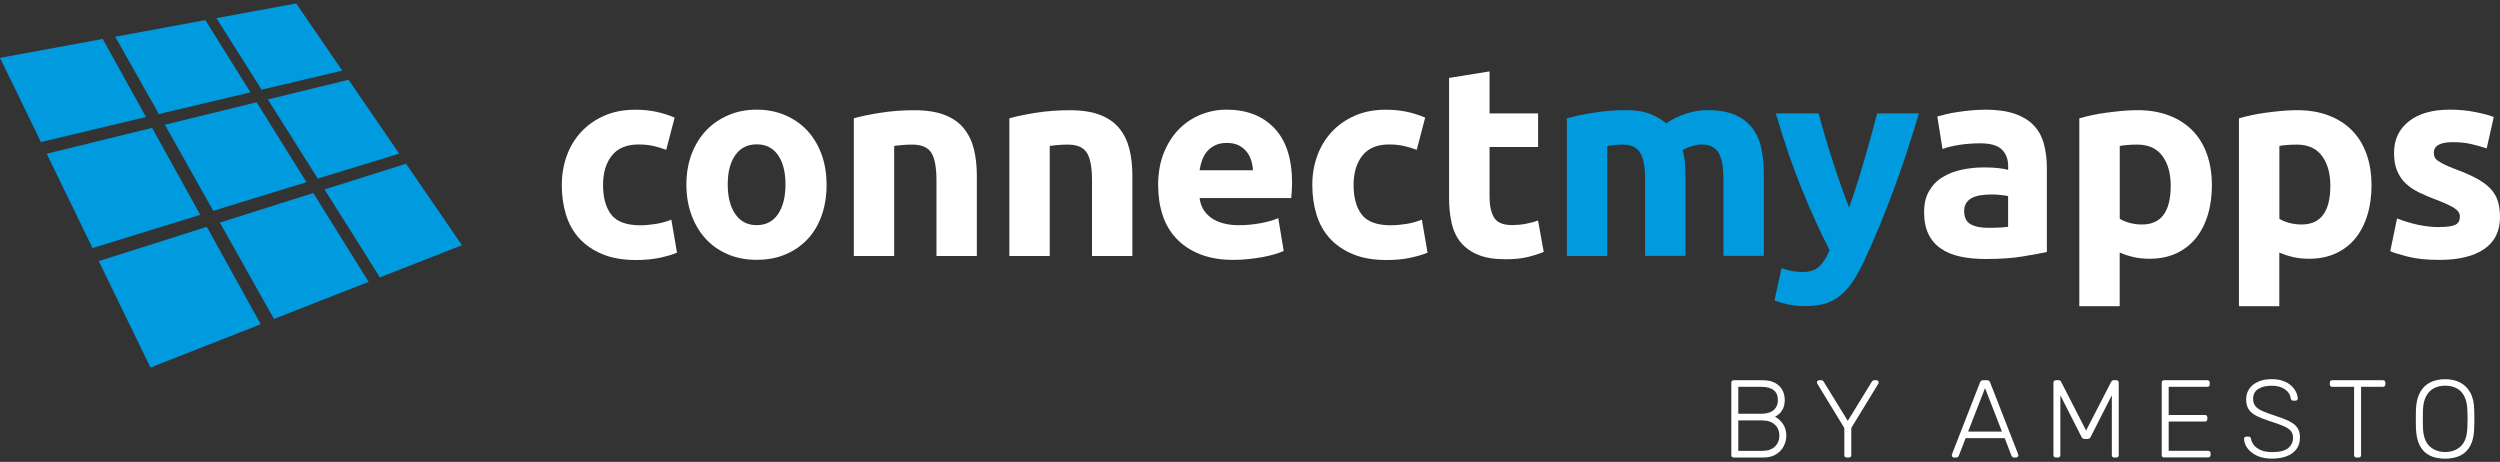 <svg width="249" height="46" viewBox="0 0 249 46" fill="none" xmlns="http://www.w3.org/2000/svg">
<rect x="0" y="0" width="249" height="46" fill="#333333" stroke="none"/>
<path d="M55.959 18.397C55.959 17.373 56.125 16.406 56.456 15.496C56.786 14.586 57.27 13.797 57.9 13.123C58.53 12.449 59.293 11.914 60.197 11.52C61.094 11.125 62.124 10.928 63.276 10.928C64.033 10.928 64.726 10.998 65.356 11.132C65.986 11.265 66.597 11.463 67.195 11.711L66.355 14.924C65.98 14.777 65.566 14.656 65.114 14.548C64.663 14.44 64.16 14.389 63.6 14.389C62.41 14.389 61.526 14.758 60.941 15.496C60.356 16.234 60.063 17.207 60.063 18.41C60.063 19.689 60.337 20.675 60.884 21.381C61.431 22.081 62.391 22.437 63.759 22.437C64.243 22.437 64.764 22.392 65.324 22.303C65.884 22.214 66.393 22.068 66.864 21.871L67.43 25.166C66.959 25.363 66.38 25.535 65.674 25.682C64.974 25.828 64.198 25.898 63.352 25.898C62.054 25.898 60.941 25.707 60.006 25.319C59.071 24.931 58.301 24.403 57.696 23.741C57.092 23.073 56.653 22.291 56.373 21.381C56.093 20.471 55.953 19.485 55.953 18.423L55.959 18.397Z" fill="white"/>
<path d="M82.33 18.371C82.33 19.485 82.171 20.509 81.846 21.438C81.522 22.366 81.057 23.155 80.44 23.811C79.829 24.466 79.091 24.975 78.239 25.337C77.386 25.7 76.426 25.878 75.363 25.878C74.301 25.878 73.372 25.7 72.513 25.337C71.661 24.975 70.923 24.472 70.312 23.811C69.701 23.155 69.224 22.36 68.881 21.438C68.537 20.509 68.365 19.491 68.365 18.371C68.365 17.252 68.543 16.24 68.893 15.324C69.243 14.408 69.733 13.625 70.35 12.976C70.974 12.327 71.712 11.825 72.564 11.462C73.417 11.1 74.352 10.921 75.357 10.921C76.362 10.921 77.323 11.1 78.175 11.462C79.028 11.825 79.766 12.327 80.377 12.976C80.987 13.625 81.465 14.408 81.808 15.324C82.152 16.24 82.323 17.258 82.323 18.371H82.33ZM78.233 18.371C78.233 17.131 77.984 16.151 77.488 15.445C76.992 14.732 76.286 14.376 75.37 14.376C74.454 14.376 73.741 14.732 73.239 15.445C72.736 16.157 72.481 17.131 72.481 18.371C72.481 19.612 72.736 20.598 73.239 21.329C73.741 22.061 74.454 22.424 75.37 22.424C76.286 22.424 76.992 22.061 77.488 21.329C77.984 20.598 78.233 19.618 78.233 18.371Z" fill="white"/>
<path d="M85.033 11.787C85.714 11.59 86.599 11.405 87.68 11.233C88.761 11.062 89.894 10.979 91.084 10.979C92.273 10.979 93.291 11.138 94.093 11.45C94.894 11.761 95.531 12.213 95.995 12.786C96.466 13.365 96.797 14.046 96.994 14.834C97.191 15.623 97.293 16.508 97.293 17.481V25.497H93.272V17.964C93.272 16.667 93.1 15.751 92.757 15.21C92.413 14.669 91.777 14.402 90.842 14.402C90.556 14.402 90.25 14.415 89.926 14.44C89.601 14.465 89.315 14.497 89.061 14.535V25.497H85.04V11.781L85.033 11.787Z" fill="white"/>
<path d="M100.525 11.787C101.206 11.59 102.09 11.405 103.171 11.233C104.253 11.062 105.385 10.979 106.575 10.979C107.765 10.979 108.783 11.138 109.584 11.45C110.386 11.761 111.022 12.213 111.487 12.786C111.957 13.365 112.288 14.046 112.485 14.834C112.683 15.623 112.784 16.508 112.784 17.481V25.497H108.764V17.964C108.764 16.667 108.592 15.751 108.248 15.21C107.905 14.669 107.269 14.402 106.333 14.402C106.047 14.402 105.742 14.415 105.417 14.44C105.093 14.465 104.806 14.497 104.552 14.535V25.497H100.531V11.781L100.525 11.787Z" fill="white"/>
<path d="M115.348 18.505C115.348 17.245 115.539 16.145 115.927 15.197C116.315 14.255 116.824 13.466 117.454 12.836C118.084 12.207 118.809 11.729 119.63 11.405C120.45 11.08 121.29 10.921 122.155 10.921C124.172 10.921 125.763 11.539 126.933 12.773C128.104 14.007 128.689 15.82 128.689 18.212C128.689 18.448 128.676 18.702 128.664 18.982C128.645 19.262 128.626 19.51 128.606 19.726H119.483C119.572 20.553 119.961 21.209 120.641 21.698C121.322 22.182 122.244 22.43 123.396 22.43C124.134 22.43 124.859 22.36 125.572 22.227C126.284 22.093 126.863 21.927 127.315 21.724L127.856 24.988C127.639 25.096 127.353 25.204 126.99 25.312C126.628 25.42 126.233 25.516 125.788 25.598C125.349 25.681 124.872 25.745 124.369 25.802C123.867 25.853 123.364 25.885 122.855 25.885C121.576 25.885 120.463 25.694 119.522 25.319C118.574 24.943 117.791 24.421 117.174 23.766C116.551 23.111 116.092 22.328 115.8 21.431C115.501 20.534 115.355 19.561 115.355 18.517L115.348 18.505ZM124.796 16.965C124.777 16.622 124.719 16.291 124.617 15.966C124.516 15.642 124.363 15.356 124.159 15.101C123.949 14.847 123.689 14.643 123.377 14.478C123.059 14.319 122.671 14.236 122.2 14.236C121.729 14.236 121.367 14.312 121.042 14.465C120.718 14.618 120.45 14.821 120.234 15.069C120.018 15.324 119.852 15.617 119.732 15.947C119.617 16.278 119.528 16.615 119.477 16.959H124.796V16.965Z" fill="white"/>
<path d="M130.706 18.397C130.706 17.373 130.871 16.406 131.208 15.496C131.539 14.586 132.023 13.797 132.653 13.123C133.282 12.449 134.046 11.914 134.949 11.52C135.846 11.125 136.877 10.928 138.028 10.928C138.785 10.928 139.479 10.998 140.109 11.132C140.739 11.265 141.349 11.463 141.947 11.711L141.108 14.924C140.732 14.777 140.319 14.656 139.867 14.548C139.415 14.44 138.913 14.389 138.353 14.389C137.163 14.389 136.279 14.758 135.694 15.496C135.108 16.234 134.816 17.207 134.816 18.41C134.816 19.689 135.089 20.675 135.636 21.381C136.183 22.081 137.144 22.437 138.512 22.437C138.995 22.437 139.517 22.392 140.077 22.303C140.637 22.214 141.146 22.068 141.617 21.871L142.183 25.166C141.712 25.363 141.127 25.535 140.427 25.682C139.727 25.828 138.951 25.898 138.105 25.898C136.807 25.898 135.694 25.707 134.758 25.319C133.823 24.931 133.053 24.403 132.449 23.741C131.845 23.073 131.406 22.291 131.126 21.381C130.846 20.471 130.706 19.485 130.706 18.423V18.397Z" fill="white"/>
<path d="M144.339 7.76L148.36 7.111V11.297H153.195V14.643H148.36V19.637C148.36 20.484 148.506 21.158 148.805 21.661C149.104 22.163 149.703 22.418 150.6 22.418C151.032 22.418 151.477 22.38 151.936 22.297C152.394 22.214 152.813 22.106 153.189 21.96L153.755 25.09C153.272 25.287 152.731 25.459 152.133 25.605C151.541 25.751 150.809 25.821 149.944 25.821C148.844 25.821 147.94 25.675 147.215 25.376C146.496 25.077 145.917 24.663 145.485 24.135C145.052 23.607 144.753 22.958 144.581 22.208C144.409 21.451 144.327 20.617 144.327 19.695V7.76H144.339Z" fill="white"/>
<path d="M163.858 17.964C163.858 16.667 163.692 15.751 163.355 15.21C163.024 14.669 162.452 14.402 161.644 14.402C161.389 14.402 161.129 14.415 160.861 14.44C160.594 14.465 160.333 14.497 160.079 14.535V25.497H156.058V11.781C156.402 11.692 156.802 11.596 157.261 11.494C157.719 11.393 158.208 11.303 158.717 11.227C159.233 11.144 159.754 11.081 160.295 11.036C160.836 10.992 161.364 10.966 161.886 10.966C162.91 10.966 163.743 11.1 164.38 11.361C165.016 11.622 165.544 11.933 165.957 12.29C166.536 11.876 167.192 11.552 167.942 11.316C168.687 11.081 169.38 10.966 170.01 10.966C171.142 10.966 172.077 11.125 172.803 11.437C173.534 11.749 174.113 12.2 174.546 12.773C174.979 13.352 175.278 14.033 175.437 14.822C175.602 15.611 175.678 16.495 175.678 17.468V25.484H171.658V17.952C171.658 16.654 171.492 15.738 171.155 15.197C170.824 14.656 170.252 14.389 169.444 14.389C169.227 14.389 168.928 14.44 168.54 14.548C168.152 14.656 167.834 14.79 167.58 14.955C167.707 15.369 167.783 15.808 167.821 16.266C167.86 16.724 167.872 17.214 167.872 17.735V25.484H163.851V17.952L163.858 17.964Z" fill="#009ADE"/>
<path d="M191.125 11.297C190.311 14.033 189.465 16.596 188.58 18.988C187.696 21.381 186.729 23.703 185.686 25.955C185.304 26.763 184.929 27.45 184.553 28.022C184.171 28.589 183.758 29.059 183.306 29.428C182.855 29.797 182.346 30.065 181.779 30.236C181.213 30.408 180.552 30.491 179.794 30.491C179.165 30.491 178.579 30.434 178.051 30.313C177.517 30.198 177.084 30.065 176.741 29.918L177.441 26.706C177.854 26.852 178.223 26.947 178.548 27.005C178.872 27.055 179.216 27.087 179.572 27.087C180.291 27.087 180.844 26.896 181.232 26.508C181.62 26.12 181.951 25.586 182.218 24.905C181.302 23.105 180.38 21.088 179.464 18.842C178.548 16.596 177.682 14.09 176.874 11.297H181.137C181.315 11.997 181.531 12.76 181.773 13.581C182.015 14.402 182.276 15.229 182.543 16.062C182.816 16.902 183.09 17.716 183.37 18.505C183.65 19.294 183.917 20.019 184.171 20.662C184.407 20.013 184.649 19.294 184.903 18.505C185.158 17.716 185.406 16.902 185.647 16.062C185.889 15.222 186.125 14.395 186.354 13.581C186.576 12.76 186.78 12.003 186.964 11.297H191.125Z" fill="#009ADE"/>
<path d="M197.684 10.921C198.874 10.921 199.86 11.055 200.655 11.329C201.444 11.596 202.081 11.984 202.558 12.486C203.035 12.989 203.372 13.6 203.569 14.325C203.766 15.044 203.868 15.845 203.868 16.73V25.096C203.289 25.223 202.494 25.369 201.463 25.541C200.439 25.713 199.199 25.796 197.735 25.796C196.819 25.796 195.986 25.713 195.241 25.554C194.497 25.395 193.848 25.128 193.314 24.759C192.773 24.39 192.36 23.906 192.073 23.314C191.787 22.723 191.641 21.991 191.641 21.126C191.641 20.261 191.806 19.599 192.143 19.02C192.474 18.448 192.919 17.983 193.479 17.646C194.039 17.302 194.675 17.054 195.394 16.902C196.113 16.749 196.864 16.673 197.634 16.673C198.155 16.673 198.62 16.698 199.027 16.743C199.434 16.787 199.758 16.844 200.013 16.921V16.545C200.013 15.865 199.809 15.311 199.389 14.898C198.976 14.484 198.257 14.274 197.226 14.274C196.546 14.274 195.865 14.325 195.203 14.421C194.535 14.522 193.963 14.656 193.473 14.84L192.958 11.602C193.193 11.532 193.486 11.456 193.835 11.373C194.185 11.29 194.567 11.22 194.981 11.157C195.394 11.093 195.833 11.042 196.291 10.998C196.749 10.953 197.214 10.928 197.684 10.928V10.921ZM198.009 22.691C198.403 22.691 198.785 22.685 199.141 22.666C199.504 22.646 199.79 22.621 200.007 22.583V19.529C199.848 19.491 199.599 19.459 199.275 19.421C198.95 19.383 198.651 19.37 198.384 19.37C198.009 19.37 197.653 19.395 197.315 19.44C196.985 19.485 196.692 19.574 196.438 19.695C196.183 19.822 195.986 19.994 195.846 20.21C195.7 20.426 195.63 20.693 195.63 21.018C195.63 21.648 195.839 22.087 196.266 22.328C196.686 22.57 197.271 22.691 198.009 22.691Z" fill="white"/>
<path d="M220.307 18.397C220.307 19.498 220.174 20.497 219.9 21.393C219.633 22.297 219.232 23.067 218.711 23.716C218.189 24.364 217.54 24.867 216.764 25.23C215.988 25.592 215.097 25.77 214.092 25.77C213.532 25.77 213.01 25.72 212.527 25.611C212.043 25.503 211.573 25.351 211.121 25.153V30.497H207.1V11.787C207.463 11.679 207.876 11.577 208.341 11.475C208.805 11.373 209.301 11.291 209.81 11.221C210.326 11.151 210.847 11.094 211.375 11.043C211.903 10.998 212.412 10.973 212.902 10.973C214.073 10.973 215.116 11.151 216.032 11.501C216.948 11.851 217.725 12.347 218.354 12.983C218.984 13.619 219.468 14.402 219.799 15.318C220.129 16.234 220.301 17.265 220.301 18.397H220.307ZM216.204 18.505C216.204 17.265 215.924 16.272 215.364 15.521C214.804 14.777 213.977 14.402 212.883 14.402C212.52 14.402 212.19 14.415 211.884 14.44C211.579 14.465 211.324 14.497 211.127 14.535V21.794C211.382 21.953 211.706 22.093 212.113 22.201C212.52 22.31 212.928 22.36 213.341 22.36C215.25 22.36 216.204 21.075 216.204 18.499V18.505Z" fill="white"/>
<path d="M236.206 18.397C236.206 19.498 236.072 20.497 235.799 21.393C235.532 22.297 235.131 23.067 234.609 23.716C234.087 24.364 233.438 24.867 232.662 25.23C231.886 25.592 230.996 25.77 229.99 25.77C229.43 25.77 228.909 25.72 228.425 25.611C227.942 25.503 227.471 25.351 227.019 25.153V30.497H222.999V11.787C223.361 11.679 223.775 11.577 224.239 11.475C224.704 11.373 225.2 11.291 225.709 11.221C226.224 11.151 226.746 11.094 227.274 11.043C227.802 10.998 228.311 10.973 228.801 10.973C229.971 10.973 231.015 11.151 231.931 11.501C232.847 11.851 233.623 12.347 234.253 12.983C234.883 13.619 235.366 14.402 235.697 15.318C236.028 16.234 236.2 17.265 236.2 18.397H236.206ZM232.102 18.505C232.102 17.265 231.823 16.272 231.263 15.521C230.703 14.777 229.876 14.402 228.782 14.402C228.419 14.402 228.088 14.415 227.783 14.44C227.477 14.465 227.223 14.497 227.026 14.535V21.794C227.28 21.953 227.605 22.093 228.012 22.201C228.419 22.31 228.826 22.36 229.24 22.36C231.148 22.36 232.102 21.075 232.102 18.499V18.505Z" fill="white"/>
<path d="M242.981 22.608C243.719 22.608 244.241 22.538 244.546 22.392C244.852 22.246 245.004 21.972 245.004 21.552C245.004 21.228 244.807 20.948 244.413 20.7C244.018 20.458 243.414 20.184 242.606 19.879C241.976 19.644 241.403 19.402 240.895 19.147C240.379 18.893 239.947 18.594 239.584 18.244C239.221 17.894 238.948 17.474 238.744 16.991C238.547 16.507 238.445 15.922 238.445 15.235C238.445 13.905 238.941 12.849 239.928 12.079C240.914 11.303 242.275 10.921 244.006 10.921C244.871 10.921 245.698 10.998 246.487 11.15C247.276 11.303 247.905 11.469 248.376 11.653L247.676 14.783C247.206 14.624 246.697 14.478 246.149 14.351C245.602 14.223 244.985 14.16 244.298 14.16C243.039 14.16 242.409 14.509 242.409 15.216C242.409 15.375 242.434 15.521 242.491 15.648C242.542 15.775 242.65 15.896 242.816 16.011C242.975 16.125 243.198 16.253 243.477 16.393C243.757 16.526 244.114 16.679 244.546 16.844C245.431 17.169 246.156 17.493 246.735 17.811C247.314 18.13 247.765 18.473 248.096 18.842C248.427 19.211 248.662 19.618 248.796 20.07C248.93 20.522 249 21.037 249 21.628C249 23.028 248.472 24.091 247.422 24.809C246.372 25.528 244.877 25.885 242.956 25.885C241.696 25.885 240.646 25.776 239.813 25.56C238.98 25.344 238.394 25.166 238.07 25.019L238.744 21.756C239.425 22.023 240.131 22.239 240.85 22.392C241.569 22.545 242.281 22.621 242.981 22.621V22.608Z" fill="white"/>
<path d="M15.816 11.361C17.413 10.986 18.978 10.61 20.517 10.248C22.019 9.891 23.495 9.541 24.945 9.198C24.169 7.957 23.406 6.729 22.655 5.527C21.911 4.337 21.179 3.167 20.454 2.002L11.477 3.657C12.177 4.897 12.883 6.15 13.602 7.423C14.327 8.714 15.072 10.025 15.822 11.361H15.816Z" fill="#009ADE"/>
<path d="M30.518 18.136C29.659 16.762 28.82 15.407 27.986 14.071C27.166 12.76 26.358 11.462 25.562 10.184C24.112 10.54 22.629 10.902 21.128 11.271C19.588 11.647 18.017 12.029 16.42 12.423C17.196 13.797 17.979 15.19 18.774 16.609C19.582 18.047 20.409 19.51 21.242 20.999C22.871 20.496 24.468 20.006 26.033 19.523C27.56 19.052 29.061 18.594 30.531 18.142L30.518 18.136Z" fill="#009ADE"/>
<path d="M40.449 16.304C39.158 16.711 37.834 17.125 36.498 17.551C35.137 17.984 33.744 18.423 32.325 18.868C33.209 20.274 34.106 21.699 35.016 23.143C35.945 24.613 36.88 26.108 37.834 27.628C39.266 27.069 40.666 26.515 42.04 25.981C43.388 25.453 44.705 24.931 46.01 24.422C45.049 23.022 44.101 21.636 43.166 20.274C42.25 18.932 41.34 17.608 40.443 16.311L40.449 16.304Z" fill="#009ADE"/>
<path d="M19.945 21.393C19.111 19.892 18.291 18.41 17.489 16.959C16.694 15.528 15.918 14.122 15.148 12.735C13.487 13.142 11.789 13.562 10.065 13.982C8.296 14.414 6.489 14.86 4.651 15.312L9.219 24.708C11.102 24.123 12.953 23.556 14.76 22.997C16.528 22.45 18.253 21.915 19.951 21.393H19.945Z" fill="#009ADE"/>
<path d="M26.058 8.93C27.458 8.6 28.832 8.275 30.181 7.957C31.504 7.645 32.809 7.334 34.094 7.035C33.305 5.883 32.522 4.744 31.752 3.625C30.995 2.518 30.245 1.423 29.5 0.342L21.554 1.805C22.279 2.957 23.017 4.121 23.762 5.298C24.519 6.494 25.282 7.709 26.058 8.937V8.93Z" fill="#009ADE"/>
<path d="M31.651 17.786C33.063 17.354 34.456 16.921 35.818 16.508C37.154 16.1 38.471 15.693 39.762 15.299C38.891 14.026 38.032 12.779 37.185 11.545C36.352 10.33 35.531 9.134 34.717 7.944C33.432 8.256 32.128 8.574 30.798 8.899C29.449 9.229 28.075 9.56 26.675 9.904C27.477 11.17 28.285 12.455 29.106 13.753C29.939 15.076 30.785 16.418 31.644 17.78L31.651 17.786Z" fill="#009ADE"/>
<path d="M25.969 32.291C25.034 30.605 24.118 28.945 23.215 27.316C22.33 25.713 21.459 24.135 20.6 22.589C18.901 23.13 17.171 23.677 15.396 24.244C13.583 24.816 11.731 25.408 9.835 26.006L14.989 36.605C16.923 35.848 18.819 35.103 20.663 34.378C22.47 33.672 24.233 32.978 25.963 32.298L25.969 32.291Z" fill="#009ADE"/>
<path d="M32.147 29.861C30.557 30.485 28.941 31.121 27.287 31.77C26.351 30.103 25.429 28.462 24.525 26.852C23.635 25.268 22.763 23.709 21.898 22.17C23.533 21.648 25.13 21.145 26.695 20.649C28.228 20.166 29.73 19.689 31.206 19.224C32.09 20.643 32.987 22.081 33.897 23.544C34.819 25.033 35.761 26.54 36.715 28.074C35.22 28.659 33.706 29.257 32.16 29.861H32.147Z" fill="#009ADE"/>
<path d="M14.55 11.66C13.799 10.311 13.067 8.988 12.342 7.683C11.63 6.398 10.924 5.132 10.23 3.879C10.185 3.885 10.141 3.898 10.096 3.904L3.149 5.183C2.112 5.374 1.056 5.571 0 5.762L4.078 14.147C5.91 13.708 7.711 13.282 9.473 12.862C11.197 12.455 12.889 12.048 14.55 11.653V11.66Z" fill="#009ADE"/>
<path d="M172.682 45.569C172.606 45.569 172.549 45.55 172.504 45.505C172.46 45.461 172.44 45.404 172.44 45.327V38.119C172.44 38.036 172.46 37.979 172.504 37.935C172.549 37.89 172.606 37.871 172.682 37.871H175.551C176.067 37.871 176.487 37.96 176.811 38.145C177.136 38.329 177.377 38.571 177.53 38.864C177.683 39.156 177.759 39.487 177.759 39.837C177.759 40.155 177.708 40.422 177.613 40.645C177.511 40.868 177.39 41.052 177.237 41.192C177.085 41.332 176.938 41.44 176.792 41.51C177.085 41.656 177.345 41.892 177.575 42.216C177.804 42.541 177.918 42.929 177.918 43.393C177.918 43.762 177.829 44.112 177.657 44.443C177.485 44.774 177.231 45.047 176.887 45.257C176.544 45.467 176.124 45.569 175.628 45.569H172.682ZM173.134 41.211H175.411C175.952 41.211 176.366 41.09 176.652 40.849C176.932 40.607 177.078 40.27 177.078 39.837C177.078 39.404 176.938 39.08 176.652 38.857C176.372 38.635 175.959 38.526 175.411 38.526H173.134V41.211ZM173.134 44.907H175.52C176.06 44.907 176.48 44.767 176.779 44.481C177.078 44.195 177.225 43.832 177.225 43.393C177.225 42.954 177.078 42.579 176.779 42.299C176.48 42.019 176.06 41.873 175.52 41.873H173.134V44.907Z" fill="white"/>
<path d="M183.936 45.569C183.86 45.569 183.803 45.55 183.758 45.505C183.714 45.461 183.695 45.404 183.695 45.327V42.63L181.01 38.227C181.01 38.227 180.991 38.183 180.984 38.164C180.978 38.145 180.965 38.119 180.965 38.087C180.965 38.03 180.984 37.979 181.029 37.935C181.073 37.89 181.124 37.871 181.182 37.871H181.404C181.455 37.871 181.506 37.884 181.544 37.909C181.582 37.935 181.627 37.979 181.652 38.036L184.038 41.917L186.424 38.036C186.462 37.979 186.5 37.935 186.538 37.909C186.577 37.884 186.621 37.871 186.678 37.871H186.901C186.958 37.871 187.009 37.89 187.054 37.935C187.098 37.979 187.117 38.03 187.117 38.087C187.117 38.119 187.117 38.145 187.105 38.164C187.098 38.183 187.086 38.208 187.073 38.227L184.388 42.63V45.327C184.388 45.404 184.363 45.461 184.324 45.505C184.28 45.55 184.216 45.569 184.14 45.569H183.93H183.936Z" fill="white"/>
<path d="M194.618 45.569C194.561 45.569 194.51 45.55 194.465 45.505C194.421 45.461 194.402 45.41 194.402 45.353C194.402 45.315 194.408 45.276 194.421 45.232L197.207 38.094C197.239 38.017 197.277 37.967 197.322 37.928C197.367 37.89 197.437 37.871 197.526 37.871H197.901C197.99 37.871 198.06 37.89 198.105 37.928C198.149 37.967 198.194 38.017 198.219 38.094L201.006 45.232C201.018 45.276 201.031 45.315 201.031 45.353C201.031 45.41 201.006 45.461 200.967 45.505C200.923 45.55 200.872 45.569 200.815 45.569H200.592C200.516 45.569 200.465 45.55 200.427 45.505C200.388 45.467 200.363 45.429 200.35 45.404L199.67 43.641H195.776L195.095 45.404C195.095 45.404 195.063 45.467 195.025 45.505C194.987 45.544 194.93 45.569 194.854 45.569H194.631H194.618ZM196.031 42.986H199.396L197.71 38.654L196.024 42.986H196.031Z" fill="white"/>
<path d="M204.778 45.569C204.702 45.569 204.645 45.55 204.594 45.505C204.543 45.461 204.524 45.404 204.524 45.327V38.119C204.524 38.036 204.549 37.979 204.594 37.935C204.638 37.89 204.702 37.871 204.778 37.871H205.052C205.128 37.871 205.179 37.89 205.217 37.928C205.256 37.967 205.275 37.992 205.281 38.017L207.775 42.878L210.281 38.017C210.281 38.017 210.32 37.967 210.351 37.928C210.383 37.89 210.441 37.871 210.511 37.871H210.778C210.86 37.871 210.918 37.89 210.962 37.935C211.007 37.979 211.026 38.043 211.026 38.119V45.327C211.026 45.404 211.007 45.461 210.962 45.505C210.918 45.55 210.854 45.569 210.778 45.569H210.58C210.504 45.569 210.447 45.55 210.402 45.505C210.358 45.461 210.339 45.404 210.339 45.327V39.366L208.239 43.501C208.207 43.578 208.169 43.629 208.112 43.667C208.055 43.705 207.985 43.724 207.896 43.724H207.654C207.565 43.724 207.495 43.705 207.444 43.667C207.393 43.629 207.349 43.578 207.31 43.501L205.211 39.366V45.327C205.211 45.404 205.192 45.461 205.147 45.505C205.103 45.55 205.046 45.569 204.969 45.569H204.772H204.778Z" fill="white"/>
<path d="M215.549 45.569C215.473 45.569 215.415 45.55 215.371 45.505C215.326 45.461 215.307 45.404 215.307 45.327V38.119C215.307 38.036 215.326 37.979 215.371 37.935C215.415 37.89 215.473 37.871 215.549 37.871H219.843C219.926 37.871 219.983 37.89 220.028 37.935C220.072 37.979 220.091 38.043 220.091 38.119V38.285C220.091 38.361 220.072 38.418 220.028 38.463C219.983 38.507 219.92 38.526 219.843 38.526H216.001V41.332H219.601C219.684 41.332 219.741 41.351 219.786 41.396C219.83 41.44 219.85 41.504 219.85 41.58V41.745C219.85 41.822 219.83 41.879 219.786 41.924C219.741 41.968 219.678 41.987 219.601 41.987H216.001V44.901H219.926C220.009 44.901 220.072 44.92 220.11 44.965C220.155 45.009 220.174 45.073 220.174 45.149V45.315C220.174 45.391 220.149 45.448 220.11 45.493C220.066 45.537 220.002 45.556 219.926 45.556H215.549V45.569Z" fill="white"/>
<path d="M226.326 45.683C225.734 45.683 225.226 45.588 224.812 45.397C224.398 45.206 224.08 44.958 223.858 44.659C223.635 44.36 223.521 44.042 223.508 43.705C223.508 43.648 223.527 43.597 223.571 43.552C223.616 43.508 223.673 43.488 223.737 43.488H223.96C224.036 43.488 224.093 43.508 224.131 43.552C224.169 43.597 224.195 43.648 224.201 43.705C224.233 43.908 224.322 44.112 224.475 44.316C224.628 44.519 224.857 44.684 225.156 44.824C225.455 44.964 225.843 45.028 226.32 45.028C227.039 45.028 227.567 44.901 227.891 44.64C228.216 44.379 228.387 44.029 228.387 43.59C228.387 43.298 228.298 43.062 228.127 42.878C227.955 42.7 227.694 42.534 227.338 42.394C226.988 42.248 226.536 42.089 225.983 41.917C225.461 41.745 225.035 41.574 224.697 41.395C224.36 41.217 224.112 40.995 223.953 40.74C223.794 40.486 223.718 40.155 223.718 39.748C223.718 39.372 223.82 39.035 224.017 38.742C224.214 38.443 224.5 38.208 224.882 38.03C225.257 37.852 225.722 37.763 226.263 37.763C226.695 37.763 227.07 37.82 227.395 37.941C227.719 38.055 227.987 38.214 228.197 38.405C228.407 38.602 228.572 38.806 228.68 39.035C228.788 39.258 228.845 39.474 228.858 39.69C228.858 39.741 228.839 39.792 228.801 39.837C228.763 39.888 228.706 39.907 228.623 39.907H228.4C228.362 39.907 228.317 39.894 228.26 39.862C228.203 39.83 228.171 39.773 228.158 39.684C228.114 39.315 227.923 39.016 227.579 38.774C227.236 38.532 226.797 38.418 226.256 38.418C225.715 38.418 225.27 38.526 224.927 38.736C224.583 38.946 224.411 39.283 224.411 39.735C224.411 40.028 224.488 40.269 224.64 40.454C224.793 40.638 225.035 40.804 225.365 40.95C225.696 41.096 226.123 41.249 226.644 41.421C227.191 41.599 227.649 41.771 228.006 41.949C228.362 42.127 228.636 42.337 228.807 42.591C228.985 42.846 229.075 43.17 229.075 43.578C229.075 44.023 228.96 44.405 228.737 44.716C228.515 45.028 228.197 45.263 227.783 45.429C227.37 45.594 226.88 45.677 226.307 45.677L226.326 45.683Z" fill="white"/>
<path d="M234.711 45.569C234.635 45.569 234.577 45.55 234.533 45.505C234.488 45.461 234.469 45.404 234.469 45.327V38.526H232.294C232.217 38.526 232.16 38.507 232.115 38.463C232.071 38.418 232.052 38.361 232.052 38.285V38.119C232.052 38.036 232.077 37.979 232.115 37.935C232.16 37.89 232.217 37.871 232.294 37.871H237.332C237.415 37.871 237.478 37.89 237.517 37.935C237.561 37.979 237.58 38.043 237.58 38.119V38.285C237.58 38.361 237.555 38.418 237.517 38.463C237.472 38.507 237.409 38.526 237.332 38.526H235.163V45.327C235.163 45.404 235.137 45.461 235.099 45.505C235.055 45.55 234.991 45.569 234.915 45.569H234.717H234.711Z" fill="white"/>
<path d="M243.535 45.683C242.924 45.683 242.409 45.575 241.983 45.359C241.556 45.142 241.232 44.812 241.003 44.36C240.774 43.908 240.653 43.342 240.627 42.649C240.621 42.318 240.615 42.013 240.615 41.726C240.615 41.44 240.615 41.135 240.627 40.804C240.653 40.123 240.78 39.557 241.022 39.105C241.264 38.653 241.601 38.316 242.027 38.1C242.453 37.877 242.956 37.769 243.529 37.769C244.101 37.769 244.604 37.877 245.03 38.1C245.456 38.322 245.793 38.653 246.041 39.105C246.29 39.557 246.417 40.123 246.43 40.804C246.442 41.135 246.449 41.44 246.449 41.726C246.449 42.013 246.442 42.318 246.43 42.649C246.417 43.336 246.29 43.908 246.061 44.36C245.832 44.812 245.501 45.142 245.074 45.359C244.648 45.575 244.133 45.683 243.522 45.683H243.535ZM243.535 45.022C244.165 45.022 244.686 44.831 245.094 44.449C245.501 44.067 245.717 43.45 245.749 42.591C245.762 42.261 245.774 41.974 245.774 41.72C245.774 41.465 245.768 41.179 245.749 40.848C245.736 40.276 245.628 39.811 245.437 39.449C245.246 39.086 244.985 38.825 244.655 38.66C244.33 38.494 243.955 38.412 243.541 38.412C243.128 38.412 242.759 38.494 242.434 38.66C242.11 38.825 241.849 39.086 241.652 39.449C241.455 39.805 241.346 40.276 241.327 40.848C241.321 41.179 241.315 41.465 241.315 41.72C241.315 41.974 241.315 42.261 241.327 42.591C241.359 43.45 241.575 44.067 241.989 44.449C242.402 44.831 242.918 45.022 243.541 45.022H243.535Z" fill="white"/>
</svg>
